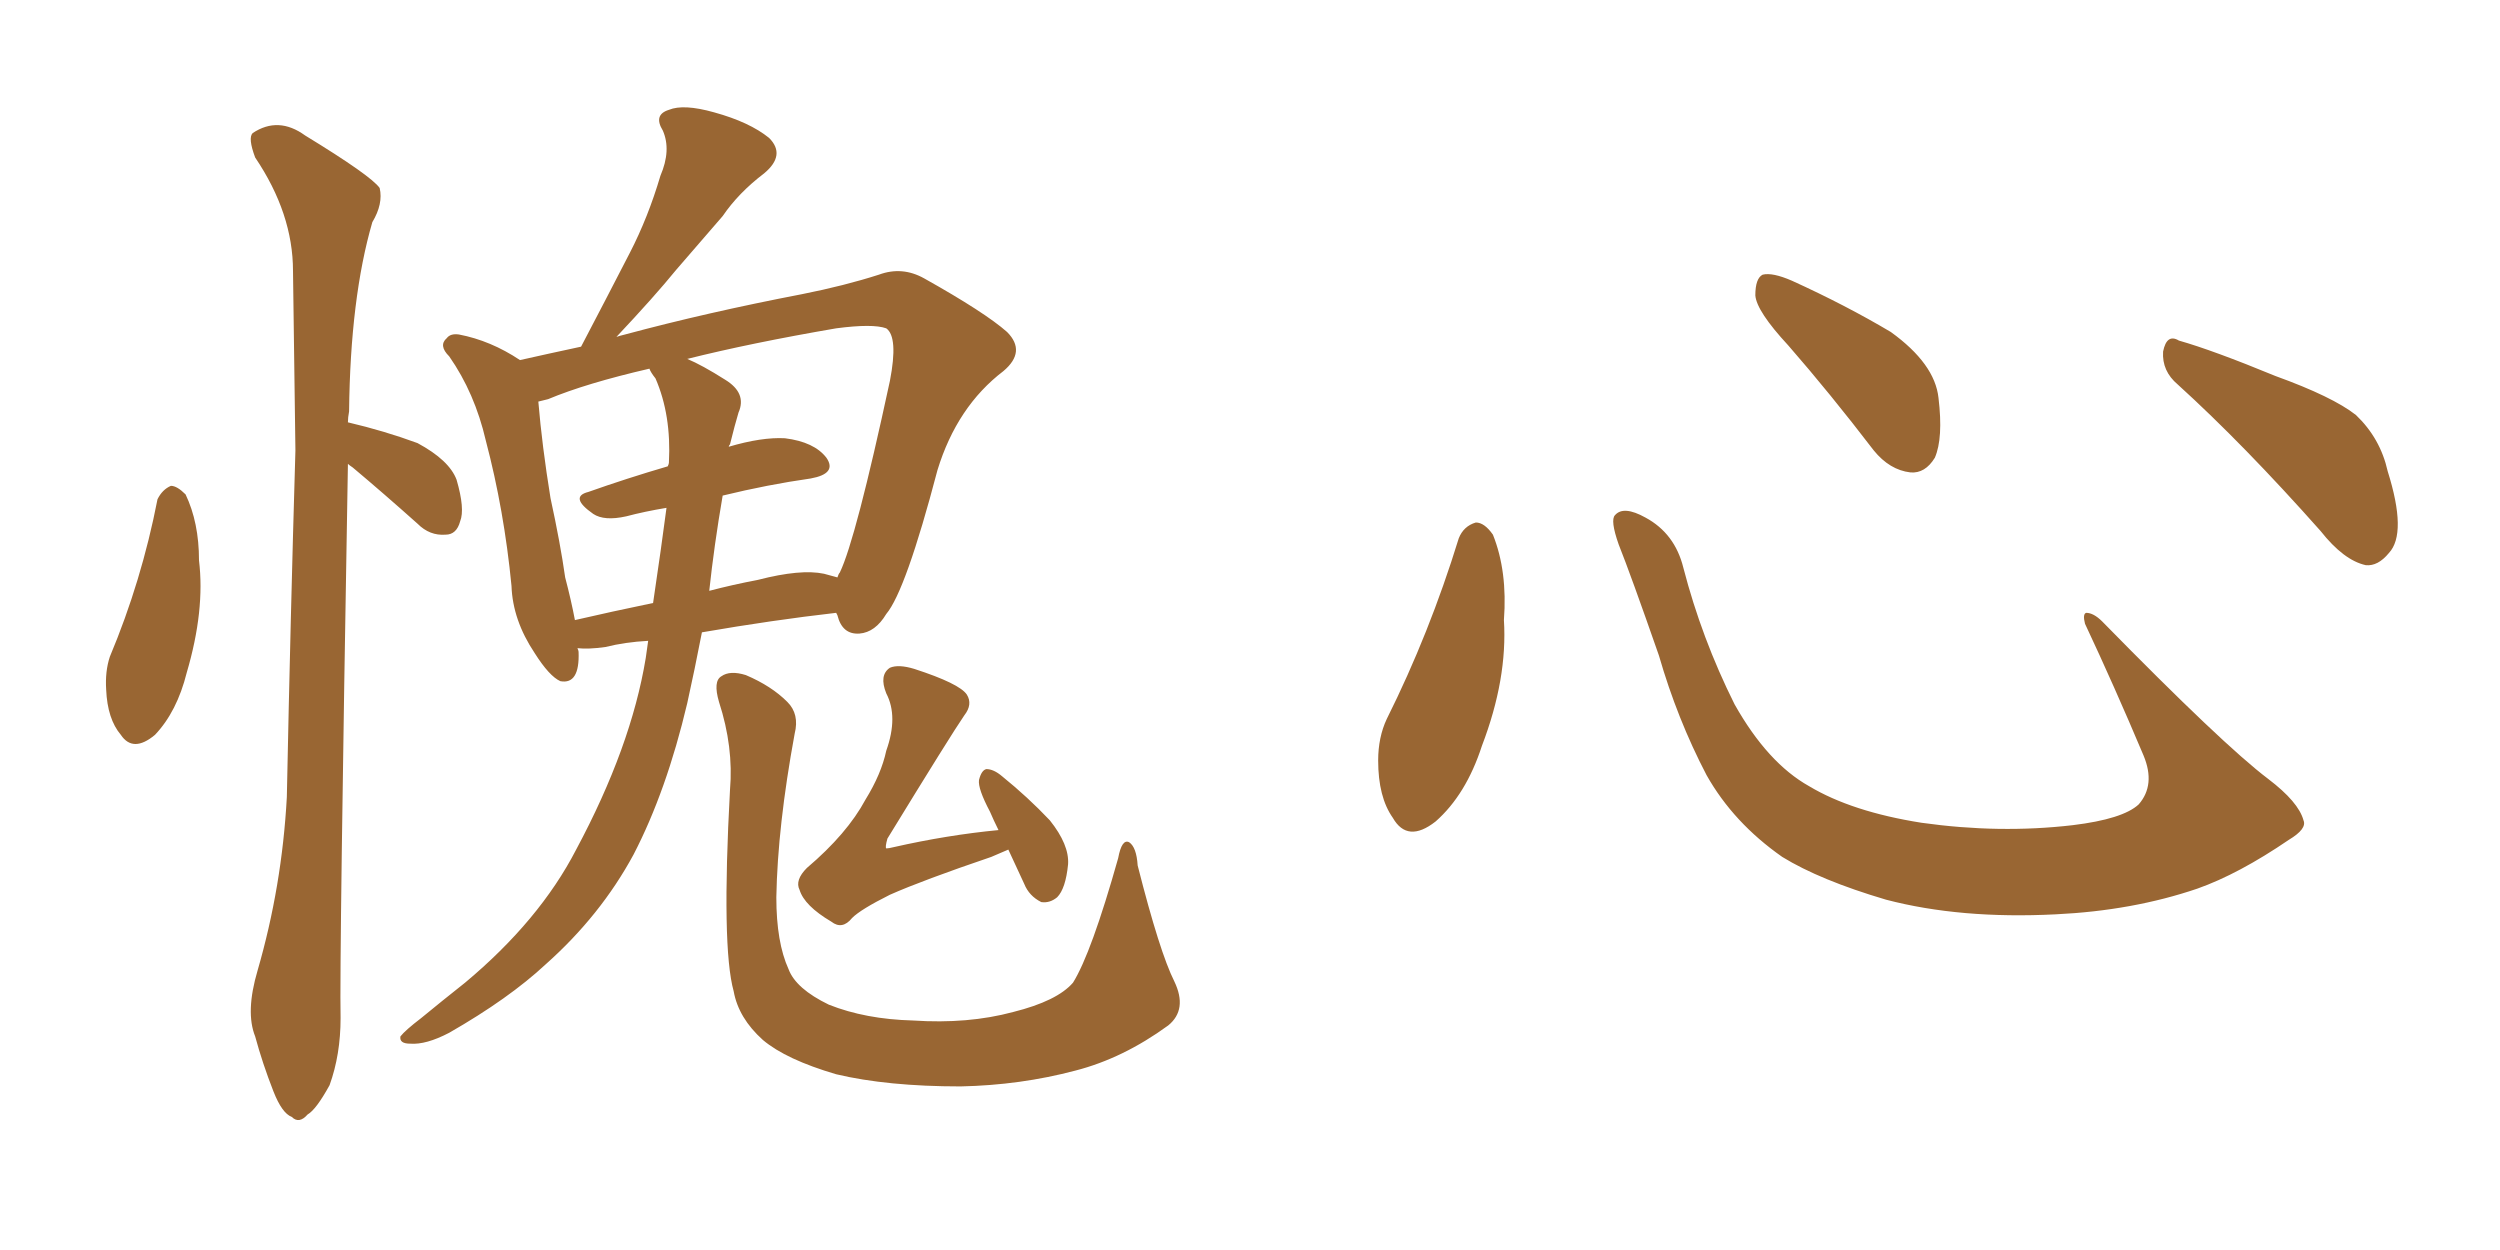<svg xmlns="http://www.w3.org/2000/svg" xmlns:xlink="http://www.w3.org/1999/xlink" width="300" height="150"><path fill="#996633" padding="10" d="M18.90 59.91L18.90 59.91Q19.48 58.74 20.51 58.30L20.51 58.30Q21.24 58.30 22.27 59.33L22.27 59.33Q23.88 62.70 23.88 67.24L23.88 67.24Q24.61 73.24 22.41 80.71L22.41 80.71Q21.24 85.40 18.60 88.18L18.60 88.18Q15.97 90.38 14.50 88.18L14.50 88.18Q12.89 86.28 12.74 82.76L12.74 82.76Q12.60 80.57 13.18 78.81L13.18 78.81Q16.99 69.73 18.90 59.91ZM41.75 55.66L41.75 55.66Q40.72 115.43 40.87 122.17L40.87 122.17Q40.87 126.56 39.55 130.22L39.55 130.22Q37.94 133.15 36.91 133.74L36.91 133.74Q35.89 134.91 35.01 134.03L35.01 134.03Q33.84 133.59 32.81 130.96L32.81 130.96Q31.49 127.59 30.62 124.37L30.62 124.37Q29.44 121.44 30.91 116.46L30.91 116.46Q33.84 106.35 34.42 95.65L34.42 95.65Q34.86 73.97 35.45 54.05L35.45 54.05Q35.30 42.63 35.16 32.52L35.16 32.52Q35.16 25.63 30.62 18.90L30.62 18.90Q29.74 16.55 30.32 15.97L30.32 15.97Q33.40 13.92 36.62 16.26L36.62 16.26Q44.53 21.09 45.56 22.56L45.56 22.56Q46.00 24.46 44.68 26.66L44.68 26.66Q42.04 35.74 41.89 49.37L41.89 49.37Q41.75 50.10 41.75 50.68L41.75 50.68Q46.14 51.71 50.10 53.17L50.10 53.17Q53.91 55.22 54.79 57.57L54.79 57.57Q55.81 61.08 55.22 62.55L55.22 62.55Q54.79 64.16 53.47 64.16L53.47 64.16Q51.56 64.31 50.10 62.84L50.10 62.84Q46.00 59.18 42.33 56.10L42.33 56.10Q41.89 55.81 41.75 55.66ZM77.78 76.90L77.78 76.90Q75 77.05 72.66 77.64L72.66 77.64Q70.61 77.93 69.29 77.78L69.29 77.78Q69.43 78.08 69.43 78.22L69.43 78.22Q69.58 82.18 67.24 81.74L67.24 81.74Q65.92 81.15 64.16 78.37L64.16 78.37Q61.52 74.41 61.38 70.31L61.38 70.31Q60.50 61.23 58.30 52.88L58.30 52.88Q56.98 47.17 53.91 42.77L53.91 42.77Q52.59 41.46 53.61 40.58L53.61 40.58Q54.05 39.99 55.08 40.14L55.08 40.14Q58.89 40.87 62.40 43.21L62.40 43.21Q65.63 42.48 69.73 41.60L69.73 41.60Q72.80 35.74 75.59 30.32L75.59 30.32Q77.78 26.07 79.25 21.09L79.25 21.09Q80.57 18.02 79.54 15.67L79.54 15.67Q78.37 13.77 80.27 13.18L80.27 13.18Q82.03 12.45 85.69 13.48L85.69 13.48Q89.94 14.65 92.29 16.55L92.29 16.55Q94.34 18.60 91.70 20.80L91.70 20.80Q88.62 23.14 86.72 25.93L86.72 25.93Q83.94 29.15 81.15 32.37L81.15 32.37Q78.52 35.60 73.97 40.43L73.97 40.43Q74.41 40.28 75 40.14L75 40.14Q84.81 37.50 96.24 35.30L96.24 35.30Q101.37 34.28 105.47 32.96L105.47 32.96Q108.25 31.93 110.89 33.40L110.89 33.40Q118.21 37.50 120.85 39.84L120.85 39.84Q123.19 42.19 120.41 44.53L120.41 44.53Q114.84 48.78 112.50 56.40L112.50 56.40Q108.69 70.90 106.35 73.68L106.35 73.68Q105.03 75.88 103.13 76.03L103.13 76.03Q101.07 76.17 100.49 73.83L100.49 73.83Q100.34 73.54 100.34 73.54L100.34 73.54Q92.72 74.41 84.23 75.88L84.23 75.88Q83.35 80.42 82.47 84.38L82.47 84.38Q79.98 94.92 76.03 102.54L76.03 102.54Q72.07 109.86 65.48 115.72L65.48 115.72Q61.08 119.82 53.91 123.93L53.91 123.93Q51.12 125.39 49.22 125.24L49.22 125.24Q47.90 125.24 48.05 124.37L48.05 124.37Q48.63 123.63 50.54 122.17L50.54 122.17Q53.03 120.12 55.81 117.92L55.81 117.92Q64.75 110.45 69.14 101.95L69.14 101.95Q75.73 89.65 77.49 78.96L77.49 78.96Q77.64 77.78 77.78 76.90ZM86.72 59.47L86.72 59.47Q85.69 65.48 85.11 70.90L85.11 70.90Q87.89 70.17 90.97 69.58L90.97 69.58Q96.09 68.26 98.88 68.85L98.88 68.85Q99.90 69.14 100.49 69.29L100.49 69.29Q100.63 68.85 100.78 68.70L100.78 68.70Q102.69 64.75 106.79 45.70L106.79 45.70Q107.81 40.43 106.35 39.40L106.35 39.40Q104.74 38.82 100.34 39.40L100.34 39.40Q90.09 41.16 82.47 43.07L82.47 43.07Q84.23 43.80 87.01 45.56L87.01 45.56Q89.65 47.17 88.62 49.51L88.62 49.51Q88.18 50.98 87.60 53.32L87.60 53.32Q87.45 53.47 87.45 53.61L87.45 53.61Q91.41 52.44 94.19 52.59L94.19 52.59Q97.71 53.03 99.17 54.93L99.17 54.93Q100.49 56.84 97.27 57.42L97.27 57.42Q92.14 58.15 86.72 59.47ZM78.66 45.41L78.66 45.41Q78.08 44.68 77.93 44.24L77.93 44.24Q70.31 46.00 65.77 47.90L65.77 47.90Q65.19 48.05 64.60 48.19L64.60 48.19Q65.04 53.47 66.06 59.77L66.06 59.77Q67.24 65.19 67.82 69.29L67.82 69.29Q68.55 72.07 68.99 74.41L68.99 74.41Q73.39 73.39 78.37 72.36L78.37 72.36Q79.39 65.48 79.98 60.94L79.98 60.94Q77.34 61.38 75.15 61.96L75.15 61.96Q72.51 62.55 71.19 61.67L71.19 61.67Q68.26 59.62 70.61 59.03L70.61 59.03Q75.15 57.42 80.13 55.96L80.13 55.96Q80.27 55.66 80.27 55.52L80.27 55.52Q80.57 49.80 78.66 45.41ZM140.92 117.77L140.92 117.77Q142.53 121.14 140.19 123.05L140.19 123.05Q134.77 127.00 129.05 128.47L129.05 128.47Q122.46 130.22 115.28 130.37L115.28 130.37Q106.49 130.37 100.34 128.91L100.34 128.91Q94.34 127.15 91.55 124.80L91.55 124.80Q88.62 122.17 88.04 118.95L88.04 118.95Q86.57 113.67 87.60 94.78L87.60 94.78Q88.04 89.65 86.28 84.23L86.28 84.23Q85.55 81.74 86.57 81.15L86.57 81.15Q87.60 80.42 89.50 81.01L89.50 81.01Q92.58 82.32 94.48 84.23L94.48 84.23Q95.95 85.69 95.36 88.04L95.36 88.04Q93.31 99.17 93.16 107.67L93.16 107.67Q93.16 113.09 94.63 116.31L94.63 116.31Q95.51 118.65 99.46 120.56L99.46 120.56Q103.86 122.31 109.57 122.46L109.57 122.46Q116.16 122.90 121.58 121.44L121.58 121.44Q126.86 120.12 128.76 117.92L128.76 117.92Q130.96 114.40 134.18 102.98L134.18 102.98Q134.62 100.63 135.50 101.07L135.50 101.07Q136.38 101.66 136.52 103.86L136.52 103.86Q139.16 114.26 140.92 117.77ZM121.00 101.95L121.00 101.95L121.00 101.95Q119.97 102.39 118.95 102.83L118.95 102.83Q110.74 105.62 106.79 107.37L106.79 107.37Q103.27 109.13 102.25 110.16L102.25 110.16Q101.07 111.62 99.76 110.60L99.76 110.60Q96.53 108.69 95.95 106.79L95.95 106.79Q95.36 105.62 96.83 104.15L96.83 104.15Q101.66 100.05 103.86 95.95L103.86 95.95Q105.76 92.87 106.35 90.09L106.35 90.09Q107.81 85.99 106.35 83.20L106.35 83.20Q105.47 81.01 106.79 80.13L106.79 80.13Q107.81 79.69 109.72 80.27L109.72 80.27Q115.14 82.03 116.02 83.35L116.02 83.35Q116.75 84.52 115.72 85.84L115.72 85.84Q114.11 88.18 106.49 100.63L106.49 100.63Q106.20 101.66 106.35 101.81L106.35 101.81Q106.64 101.81 107.23 101.66L107.23 101.66Q113.67 100.20 119.82 99.61L119.82 99.61Q119.24 98.44 118.80 97.41L118.80 97.41Q117.33 94.63 117.48 93.60L117.48 93.60Q117.77 92.43 118.36 92.29L118.36 92.29Q119.24 92.29 120.26 93.16L120.26 93.16Q123.34 95.65 125.98 98.44L125.98 98.44Q128.32 101.37 128.17 103.71L128.17 103.71Q127.88 106.64 126.86 107.67L126.86 107.67Q125.98 108.40 124.95 108.25L124.95 108.25Q123.49 107.52 122.90 106.05L122.90 106.05Q121.88 103.86 121.00 101.95ZM175.05 64.60L175.05 64.60Q175.63 63.13 177.10 62.70L177.10 62.70Q178.13 62.70 179.15 64.16L179.15 64.16Q180.91 68.55 180.47 74.41L180.47 74.41Q180.91 81.45 177.83 89.50L177.83 89.50Q175.93 95.36 172.27 98.58L172.27 98.58Q168.90 101.22 167.14 98.14L167.14 98.14Q165.38 95.65 165.38 91.26L165.38 91.26Q165.38 88.48 166.41 86.28L166.41 86.28Q171.53 76.03 175.05 64.60ZM276.42 98.44L276.42 98.44Q276.86 99.46 274.66 100.78L274.66 100.78Q268.65 104.88 263.67 106.64L263.67 106.64Q255.91 109.28 246.68 109.72L246.68 109.72Q235.25 110.30 226.32 107.96L226.32 107.96Q218.41 105.62 213.87 102.83L213.87 102.83Q208.01 98.73 204.79 93.02L204.79 93.02Q201.27 86.28 199.07 78.66L199.07 78.66Q195.70 68.99 194.24 65.33L194.24 65.33Q193.21 62.40 193.80 61.82L193.80 61.82Q194.82 60.64 197.46 62.11L197.46 62.11Q200.98 64.01 202.00 68.12L202.00 68.12Q204.20 76.61 208.15 84.52L208.15 84.52Q212.11 91.55 217.09 94.34L217.09 94.34Q222.22 97.41 230.57 98.73L230.57 98.73Q239.94 100.05 248.73 99.02L248.73 99.02Q254.74 98.29 256.64 96.53L256.64 96.53Q258.69 94.19 257.23 90.67L257.23 90.67Q253.71 82.32 250.20 74.85L250.20 74.85Q249.90 73.68 250.34 73.54L250.34 73.54Q251.22 73.54 252.25 74.56L252.25 74.56Q266.75 89.36 272.17 93.46L272.17 93.46Q275.83 96.24 276.42 98.44ZM214.60 41.46L214.60 41.46Q210.79 37.35 210.64 35.45L210.64 35.45Q210.64 33.40 211.52 32.96L211.52 32.96Q212.70 32.67 215.04 33.69L215.04 33.69Q221.48 36.62 226.90 39.84L226.90 39.84Q232.18 43.65 232.62 47.75L232.62 47.75Q233.20 52.59 232.18 54.93L232.18 54.93Q231.01 56.84 229.25 56.69L229.25 56.69Q226.76 56.40 224.85 54.05L224.85 54.05Q219.58 47.17 214.60 41.46ZM261.33 46.14L261.33 46.14L261.33 46.14Q259.42 44.53 259.57 42.19L259.57 42.19Q260.01 39.99 261.47 40.87L261.47 40.87Q265.58 42.04 273.05 45.12L273.05 45.12Q279.93 47.61 282.71 49.80L282.71 49.80Q285.64 52.59 286.52 56.54L286.52 56.54Q288.87 64.01 286.67 66.36L286.67 66.36Q285.35 67.97 283.89 67.82L283.89 67.82Q281.25 67.24 278.47 63.72L278.47 63.72Q269.24 53.32 261.33 46.14Z"/></svg>